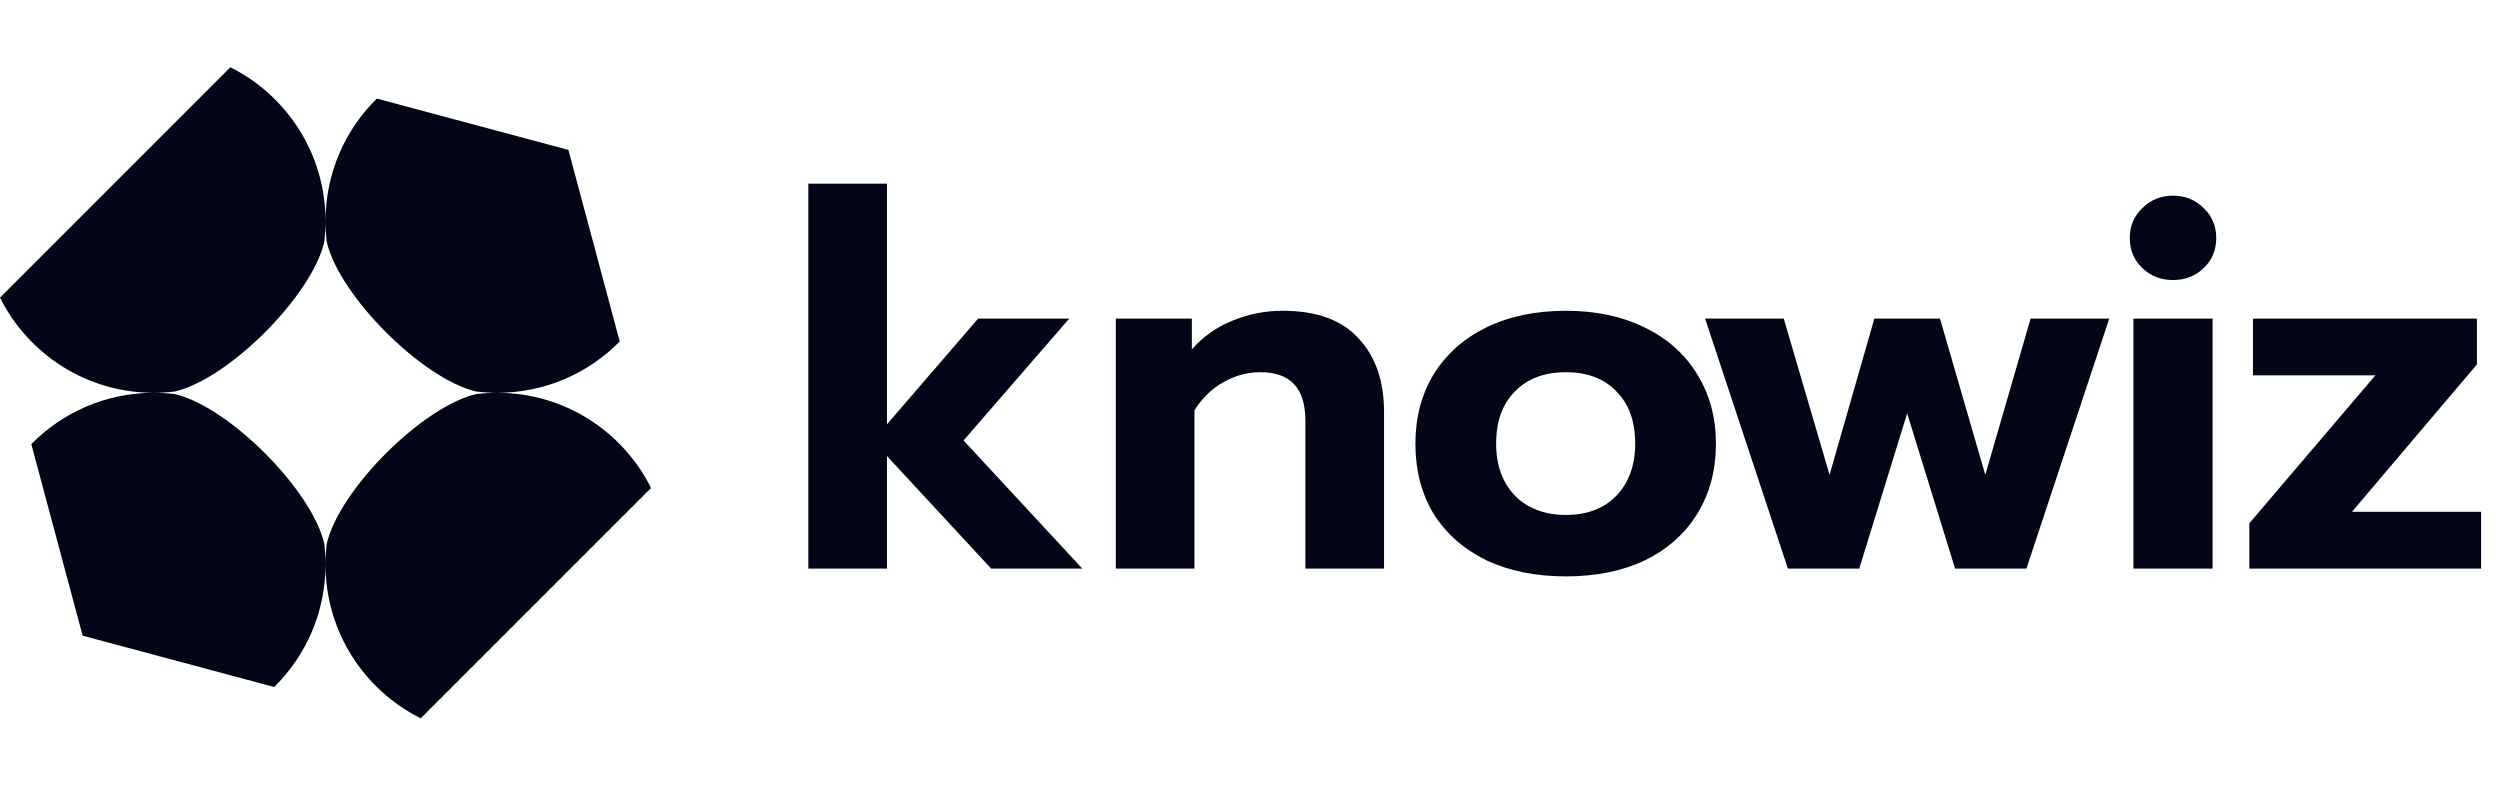 <svg width="576" height="181" viewBox="0 0 576 181" fill="none" xmlns="http://www.w3.org/2000/svg">
<path fill-rule="evenodd" clip-rule="evenodd" d="M35.429 90.5C37.068 90.5 38.682 90.4 40.269 90.207C52.68 87.324 71.824 68.18 74.707 55.769C74.9 54.182 75 52.568 75 50.929C75 35.415 66.071 21.986 53.072 15.5L0 68.572C6.486 81.571 19.915 90.5 35.429 90.5ZM63.173 158.287L19.039 146.461L7.213 102.328C14.392 95.027 24.382 90.5 35.43 90.5C37.067 90.5 38.682 90.6 40.267 90.793C52.679 93.675 71.825 112.821 74.707 125.233C74.901 126.818 75 128.433 75 130.071C75 141.118 70.473 151.108 63.173 158.287ZM96.928 165.5C83.929 159.014 75 145.585 75 130.071C75 128.433 75.1 126.819 75.293 125.233C78.175 112.821 97.321 93.675 109.733 90.793C111.319 90.6 112.933 90.5 114.571 90.5C130.085 90.5 143.514 99.429 150 112.428L96.928 165.5ZM142.787 78.673C135.608 85.973 125.618 90.5 114.571 90.5C112.933 90.5 111.318 90.401 109.733 90.207C97.321 87.325 78.175 68.179 75.293 55.767C75.1 54.182 75 52.567 75 50.93C75 39.882 79.527 29.892 86.828 22.713L130.961 34.539L142.787 78.673Z" fill="#020617"/>
<path d="M186.24 42.32H204.36V97.76L225.36 73.4H246.36L222 101.48L249.36 131H228.36L204.36 105.08V131H186.24V42.32ZM257.082 73.4H274.602V80.48C277.242 77.52 280.362 75.32 283.962 73.88C287.642 72.36 291.482 71.6 295.482 71.6C303.322 71.6 309.162 73.72 313.002 77.96C316.922 82.12 318.882 87.76 318.882 94.88V131H300.762V96.92C300.762 89.48 297.322 85.76 290.442 85.76C287.402 85.76 284.562 86.52 281.922 88.04C279.282 89.48 277.042 91.64 275.202 94.52V131H257.082V73.4ZM360.79 132.8C353.83 132.8 347.71 131.56 342.43 129.08C337.23 126.52 333.19 122.96 330.31 118.4C327.51 113.76 326.11 108.36 326.11 102.2C326.11 96.2 327.51 90.88 330.31 86.24C333.19 81.6 337.23 78 342.43 75.44C347.71 72.88 353.83 71.6 360.79 71.6C367.67 71.6 373.71 72.88 378.91 75.44C384.19 78 388.23 81.6 391.03 86.24C393.91 90.88 395.35 96.2 395.35 102.2C395.35 108.36 393.91 113.76 391.03 118.4C388.23 122.96 384.23 126.52 379.03 129.08C373.83 131.56 367.75 132.8 360.79 132.8ZM360.79 118.64C365.67 118.64 369.55 117.16 372.43 114.2C375.31 111.16 376.75 107.16 376.75 102.2C376.75 97.08 375.31 93.08 372.43 90.2C369.63 87.24 365.75 85.76 360.79 85.76C355.83 85.76 351.91 87.24 349.03 90.2C346.15 93.08 344.71 97.08 344.71 102.2C344.71 107.16 346.15 111.16 349.03 114.2C351.99 117.16 355.91 118.64 360.79 118.64ZM392.851 73.4H410.971L421.531 109.4L431.851 73.4H446.971L457.411 109.4L467.851 73.4H485.971L466.891 131H450.451L439.411 95.24L428.371 131H411.931L392.851 73.4ZM500.662 64.52C497.862 64.52 495.502 63.6 493.582 61.76C491.662 59.92 490.702 57.6 490.702 54.8C490.702 52.08 491.662 49.8 493.582 47.96C495.502 46.04 497.862 45.08 500.662 45.08C503.462 45.08 505.822 46.04 507.742 47.96C509.662 49.8 510.622 52.08 510.622 54.8C510.622 57.6 509.662 59.92 507.742 61.76C505.822 63.6 503.462 64.52 500.662 64.52ZM491.542 73.4H509.782V131H491.542V73.4ZM518.246 120.56L547.286 86.48H519.086V73.4H570.686V83.96L541.886 117.92H571.646V131H518.246V120.56Z" fill="#020617"/>
</svg>
